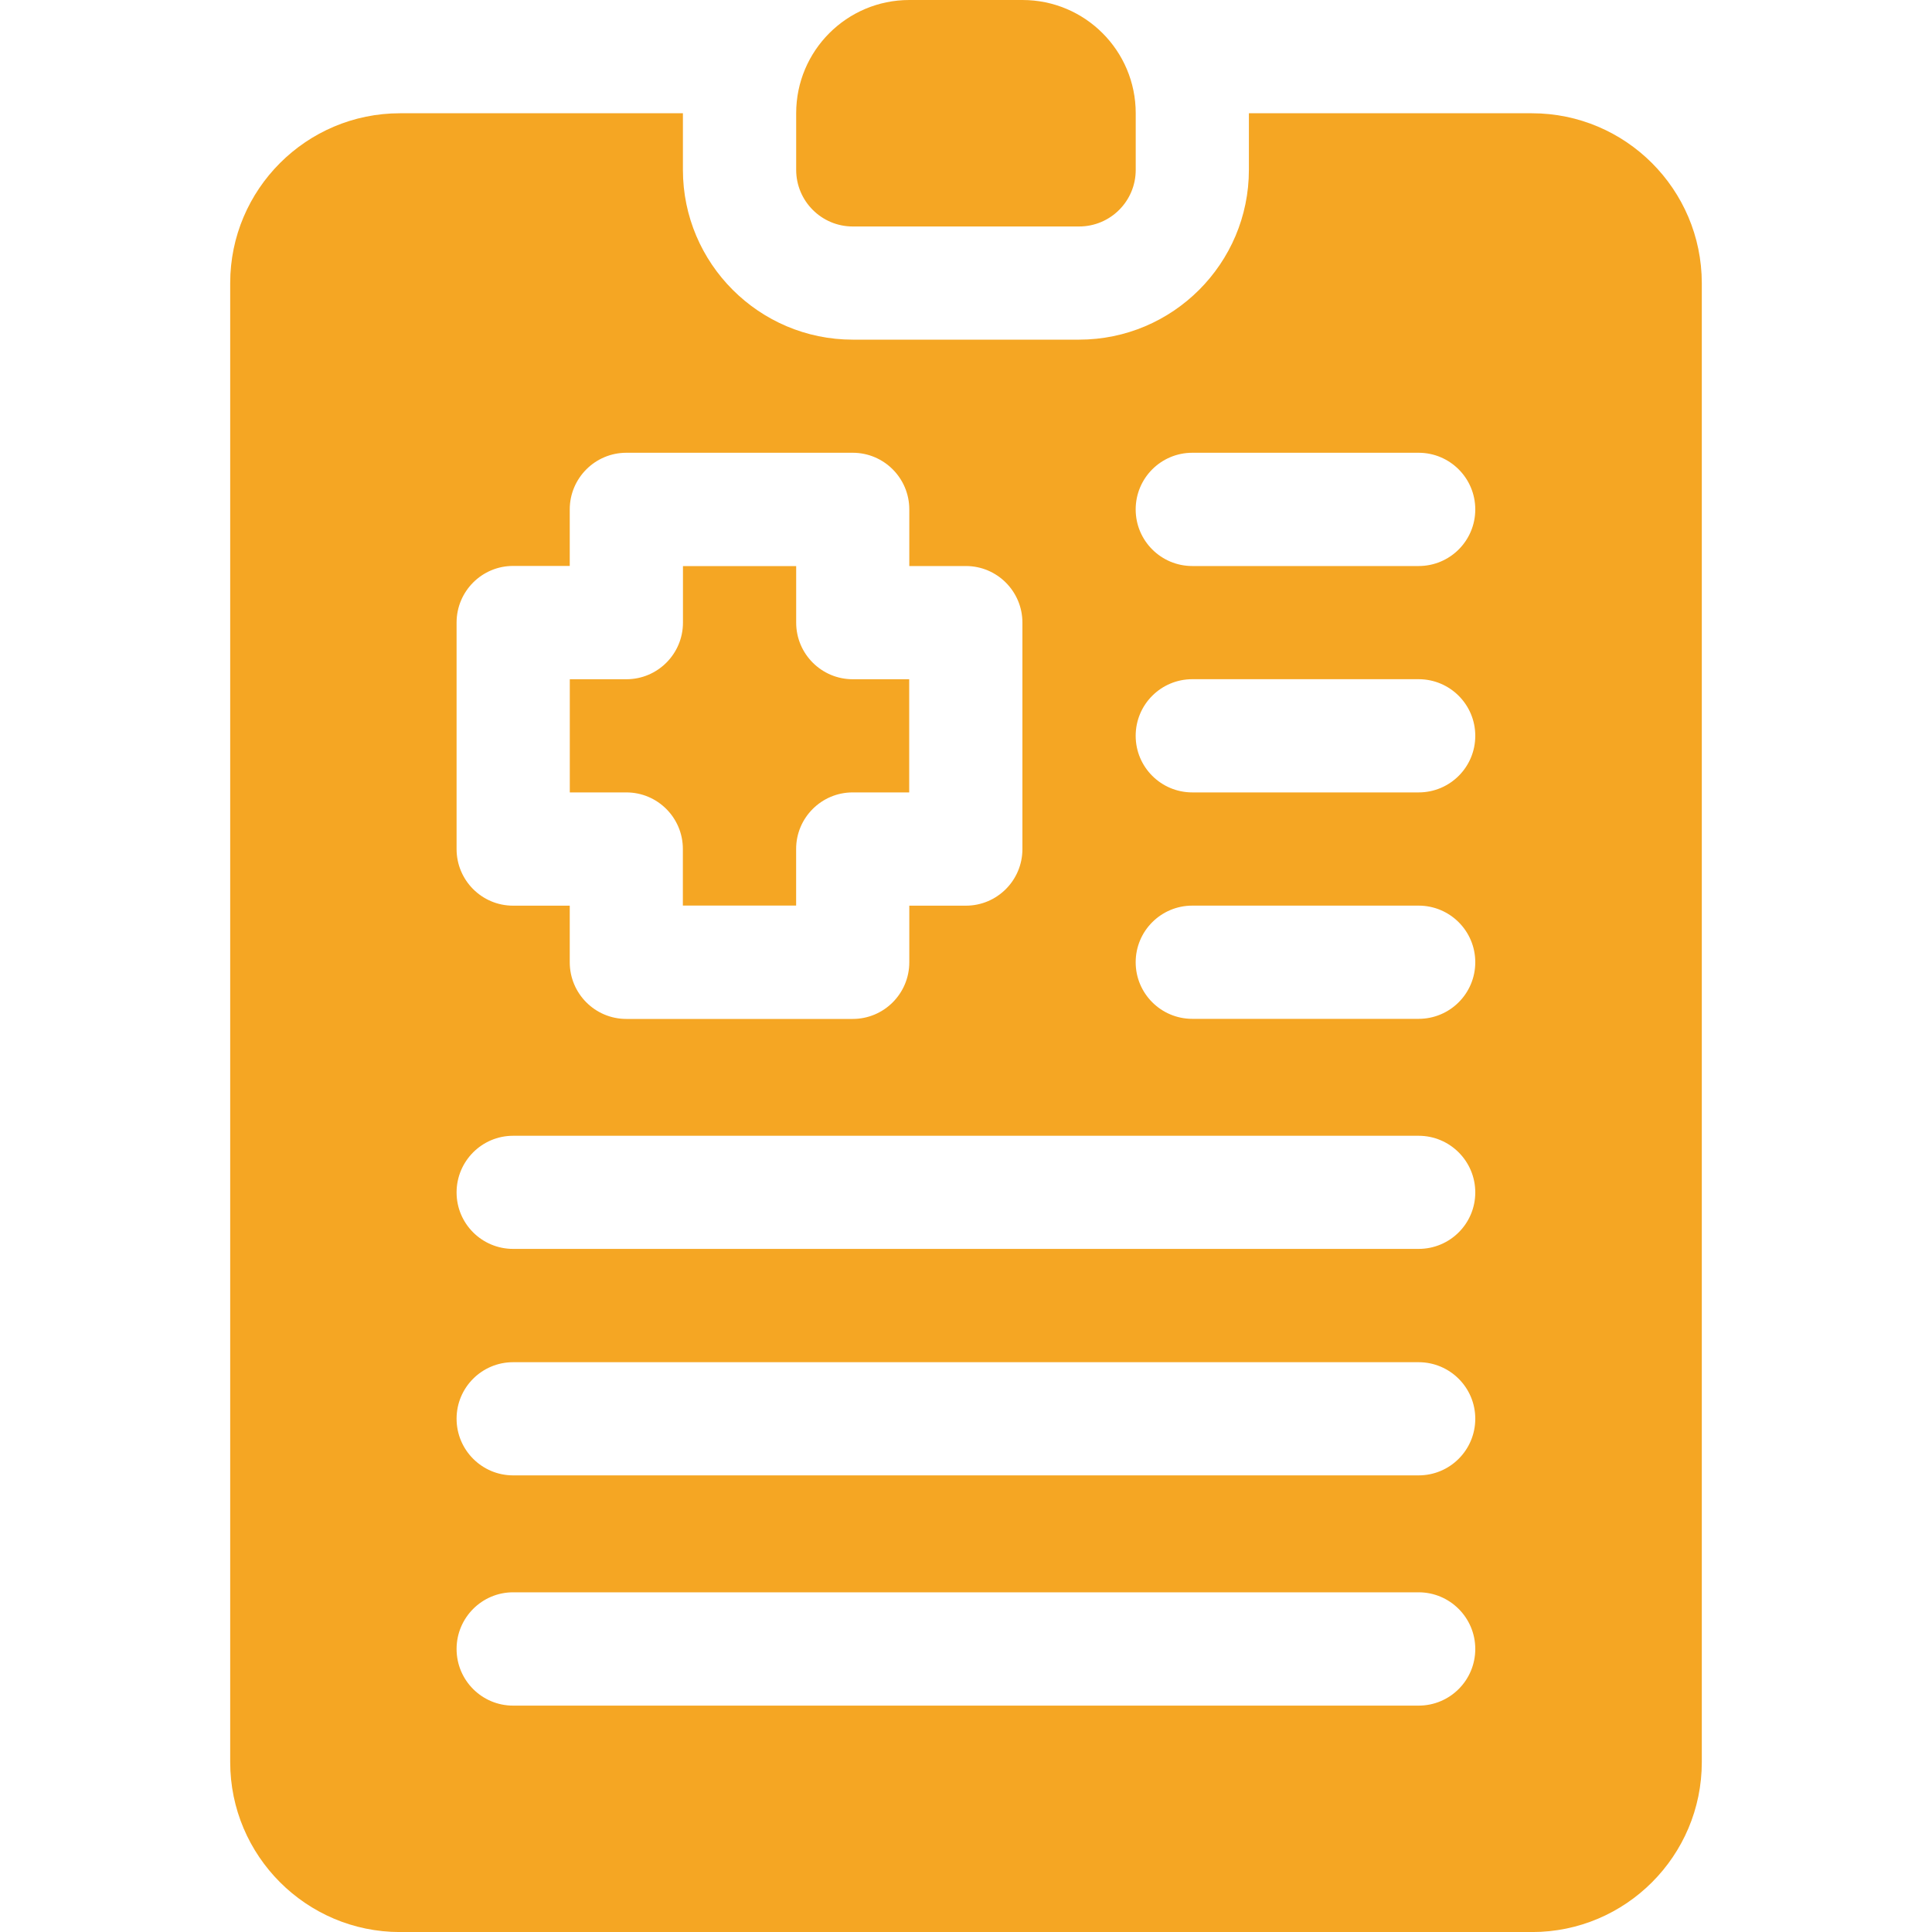 <?xml version="1.0" encoding="utf-8"?>
<!-- Generator: Adobe Illustrator 15.0.0, SVG Export Plug-In . SVG Version: 6.00 Build 0)  -->
<!DOCTYPE svg PUBLIC "-//W3C//DTD SVG 1.1//EN" "http://www.w3.org/Graphics/SVG/1.1/DTD/svg11.dtd">
<svg version="1.1" id="圖層_1" xmlns="http://www.w3.org/2000/svg" xmlns:xlink="http://www.w3.org/1999/xlink" x="0px" y="0px"
	 width="40px" height="40px" viewBox="0 0 40 40" enable-background="new 0 0 40 40" xml:space="preserve">
<title>link02</title>
<desc>Created with Sketch.</desc>
<g id="Page-1">
	<g id="link02">
		<path id="Shape" fill="#F5A623" d="M17.655,14.063c-0.646,0-1.171-0.525-1.171-1.172v-1.171H14.14v1.171
			c0,0.647-0.525,1.172-1.171,1.172h-1.172v2.343h1.171c0.646,0,1.17,0.524,1.17,1.171v1.172h2.345v-1.172
			c0-0.647,0.525-1.171,1.171-1.171h1.17v-2.343H17.655z"/>
		<path id="Shape_1_" fill="#F5A623" d="M31.717,2.345h-5.86v1.172c0,1.938-1.576,3.515-3.516,3.515h-4.686
			c-1.938,0-3.516-1.578-3.516-3.515V2.345H8.281c-1.938,0-3.515,1.577-3.515,3.515v30.623c0,1.94,1.577,3.518,3.515,3.518H31.72
			c1.939,0,3.514-1.578,3.514-3.518V5.86C35.231,3.921,33.656,2.345,31.717,2.345z M9.453,12.89c0-0.648,0.524-1.173,1.17-1.173
			h1.173v-1.17c0-0.647,0.525-1.173,1.172-1.173h4.687c0.646,0,1.171,0.525,1.171,1.173v1.172h1.172c0.646,0,1.17,0.525,1.17,1.172
			v4.688c0,0.647-0.524,1.172-1.17,1.172h-1.172v1.172c0,0.647-0.524,1.173-1.171,1.173h-4.688c-0.646,0-1.171-0.525-1.171-1.173
			v-1.172h-1.173c-0.647,0-1.17-0.525-1.17-1.172V12.89L9.453,12.89z M29.371,35.313H10.623c-0.646,0-1.17-0.524-1.17-1.173
			c0-0.646,0.524-1.173,1.17-1.173h18.748c0.647,0,1.173,0.526,1.173,1.173C30.544,34.788,30.02,35.313,29.371,35.313z
			 M29.371,30.546H10.623c-0.646,0-1.17-0.526-1.17-1.173c0-0.647,0.524-1.17,1.17-1.17h18.748c0.647,0,1.173,0.524,1.173,1.17
			C30.544,30.021,30.02,30.546,29.371,30.546z M29.371,25.857H10.623c-0.646,0-1.17-0.523-1.17-1.169
			c0-0.647,0.524-1.173,1.17-1.173h18.748c0.647,0,1.173,0.525,1.173,1.173C30.544,25.334,30.02,25.857,29.371,25.857z
			 M29.371,21.094h-4.685c-0.648,0-1.173-0.524-1.173-1.172c0-0.647,0.524-1.172,1.173-1.172h4.685c0.647,0,1.173,0.524,1.173,1.172
			C30.544,20.569,30.02,21.094,29.371,21.094z M29.371,16.406h-4.685c-0.648,0-1.173-0.524-1.173-1.172s0.524-1.172,1.173-1.172
			h4.685c0.647,0,1.173,0.524,1.173,1.172S30.02,16.406,29.371,16.406z M29.371,11.719h-4.685c-0.648,0-1.173-0.524-1.173-1.172
			s0.524-1.173,1.173-1.173h4.685c0.647,0,1.173,0.525,1.173,1.173S30.02,11.719,29.371,11.719z"/>
		<path id="Shape_2_" fill="#F5A623" d="M21.169,0h-2.343c-1.294,0-2.342,1.05-2.342,2.344v1.173c0,0.646,0.525,1.172,1.171,1.172
			h4.686c0.648,0,1.173-0.524,1.173-1.172V2.345C23.514,1.05,22.465,0,21.169,0z"/>
	</g>
</g>
</svg>

